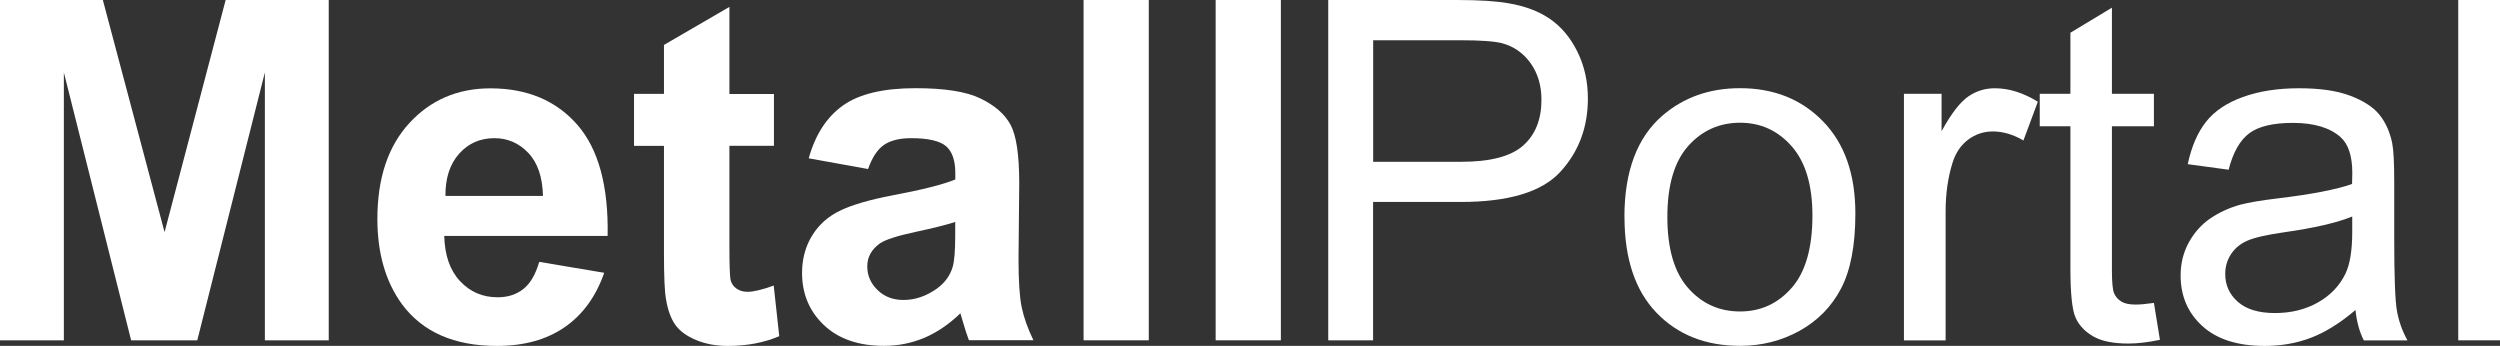 <svg xmlns="http://www.w3.org/2000/svg" id="Layer_1" data-name="Layer 1" viewBox="0 0 315.53 43.65"><rect x="0" y="0" width="315.53" height="43.65" fill="#333333" stroke="none"/><defs><style>      .cls-1 {        isolation: isolate;      }      .cls-2 {        fill: #fff;        stroke-width: 0px;      }    </style></defs><g class="cls-1"><g class="cls-1"><path class="cls-2" d="m0,42.95V0h12.98l7.79,29.3L28.48,0h13.01v42.95h-8.06V9.14l-8.53,33.81h-8.35L8.06,9.14v33.81H0Z"></path><path class="cls-2" d="m68.06,33.05l8.2,1.38c-1.05,3.01-2.72,5.3-5,6.87-2.28,1.57-5.12,2.36-8.54,2.36-5.41,0-9.41-1.77-12.01-5.3-2.05-2.83-3.08-6.41-3.08-10.72,0-5.16,1.35-9.19,4.04-12.11s6.1-4.38,10.22-4.38c4.63,0,8.28,1.53,10.96,4.58,2.68,3.06,3.96,7.74,3.84,14.05h-20.62c.06,2.44.72,4.34,1.99,5.7,1.27,1.36,2.85,2.04,4.75,2.04,1.29,0,2.37-.35,3.25-1.05s1.54-1.84,1.99-3.4Zm.47-8.32c-.06-2.38-.67-4.19-1.85-5.43s-2.6-1.86-4.28-1.86c-1.8,0-3.28.65-4.45,1.96s-1.75,3.09-1.73,5.33h12.3Z"></path><path class="cls-2" d="m97.68,11.84v6.56h-5.62v12.54c0,2.54.05,4.02.16,4.44.11.42.35.77.73,1.04s.84.41,1.39.41c.76,0,1.86-.26,3.31-.79l.7,6.39c-1.91.82-4.08,1.23-6.5,1.23-1.48,0-2.82-.25-4.01-.75-1.19-.5-2.07-1.14-2.62-1.93s-.94-1.86-1.16-3.21c-.18-.96-.26-2.89-.26-5.8v-13.56h-3.78v-6.56h3.78v-6.18l8.26-4.8v10.99h5.62Z"></path><path class="cls-2" d="m109.54,21.33l-7.47-1.35c.84-3.01,2.29-5.23,4.34-6.68s5.1-2.17,9.14-2.17c3.67,0,6.41.43,8.2,1.3,1.8.87,3.06,1.97,3.79,3.31s1.1,3.79,1.1,7.37l-.09,9.61c0,2.73.13,4.75.4,6.05s.76,2.69,1.48,4.17h-8.14c-.22-.55-.48-1.36-.79-2.43-.14-.49-.23-.81-.29-.97-1.41,1.37-2.91,2.39-4.51,3.08-1.6.68-3.31,1.03-5.13,1.03-3.2,0-5.73-.87-7.57-2.61s-2.77-3.94-2.77-6.59c0-1.76.42-3.33,1.26-4.7.84-1.38,2.02-2.43,3.53-3.16,1.51-.73,3.7-1.37,6.55-1.92,3.85-.72,6.51-1.4,8-2.02v-.82c0-1.58-.39-2.71-1.17-3.38-.78-.67-2.26-1.01-4.42-1.01-1.46,0-2.61.29-3.43.86s-1.48,1.59-1.99,3.03Zm11.02,6.68c-1.05.35-2.72.77-5.01,1.26s-3.78.97-4.48,1.44c-1.07.76-1.61,1.73-1.61,2.9s.43,2.15,1.29,2.99c.86.84,1.95,1.26,3.28,1.26,1.48,0,2.9-.49,4.25-1.46,1-.74,1.65-1.65,1.96-2.72.21-.7.32-2.04.32-4.01v-1.64Z"></path><path class="cls-2" d="m136.76,42.95V0h8.23v42.95h-8.23Z"></path><path class="cls-2" d="m153.43,42.95V0h8.23v42.95h-8.23Z"></path></g><g class="cls-1"><path class="cls-2" d="m167.64,42.95V0h16.2c2.85,0,5.03.14,6.53.41,2.11.35,3.88,1.02,5.3,2.01s2.57,2.37,3.44,4.15,1.3,3.73,1.3,5.86c0,3.65-1.16,6.74-3.49,9.27s-6.52,3.79-12.6,3.79h-11.02v17.46h-5.68Zm5.68-22.53h11.1c3.67,0,6.28-.68,7.82-2.05s2.31-3.29,2.31-5.77c0-1.8-.45-3.33-1.36-4.61s-2.1-2.12-3.59-2.53c-.96-.25-2.72-.38-5.3-.38h-10.99v15.35Z"></path><path class="cls-2" d="m205.02,27.39c0-5.76,1.6-10.03,4.8-12.8,2.68-2.3,5.94-3.46,9.79-3.46,4.28,0,7.77,1.4,10.49,4.2s4.07,6.67,4.07,11.62c0,4-.6,7.15-1.8,9.45s-2.95,4.08-5.24,5.35-4.8,1.9-7.51,1.9c-4.36,0-7.88-1.4-10.56-4.19s-4.03-6.82-4.03-12.07Zm5.42,0c0,3.98.87,6.97,2.61,8.95s3.93,2.97,6.56,2.97,4.79-1,6.53-2.99,2.61-5.03,2.61-9.11c0-3.85-.87-6.76-2.62-8.75s-3.92-2.97-6.52-2.97-4.82.99-6.56,2.96-2.61,4.95-2.61,8.94Z"></path><path class="cls-2" d="m240.3,42.95V11.84h4.75v4.72c1.21-2.21,2.33-3.66,3.35-4.37s2.15-1.05,3.38-1.05c1.78,0,3.58.57,5.42,1.7l-1.82,4.89c-1.29-.76-2.58-1.14-3.87-1.14-1.15,0-2.19.35-3.11,1.04s-1.57,1.66-1.96,2.89c-.59,1.88-.88,3.93-.88,6.15v16.29h-5.27Z"></path><path class="cls-2" d="m271.85,38.23l.76,4.66c-1.48.31-2.81.47-3.98.47-1.91,0-3.4-.3-4.45-.91s-1.8-1.4-2.23-2.39-.64-3.06-.64-6.23V15.94h-3.87v-4.1h3.87v-7.71l5.24-3.16v10.87h5.3v4.1h-5.3v18.19c0,1.5.09,2.47.28,2.9s.49.77.91,1.03,1.02.38,1.8.38c.59,0,1.36-.07,2.31-.21Z"></path><path class="cls-2" d="m297.31,39.11c-1.95,1.66-3.83,2.83-5.64,3.52s-3.75,1.03-5.82,1.03c-3.42,0-6.04-.83-7.88-2.5s-2.75-3.8-2.75-6.4c0-1.52.35-2.92,1.04-4.17s1.6-2.27,2.72-3.03,2.39-1.34,3.79-1.73c1.04-.27,2.6-.54,4.69-.79,4.26-.51,7.39-1.11,9.4-1.82.02-.72.03-1.18.03-1.38,0-2.15-.5-3.66-1.49-4.54-1.35-1.19-3.35-1.79-6.01-1.79-2.48,0-4.31.43-5.49,1.3s-2.06,2.41-2.62,4.61l-5.16-.7c.47-2.21,1.24-3.99,2.31-5.35s2.63-2.4,4.66-3.13,4.38-1.1,7.06-1.1,4.81.31,6.47.94,2.88,1.41,3.66,2.36,1.33,2.14,1.64,3.59c.18.9.26,2.52.26,4.86v7.03c0,4.9.11,8,.34,9.3s.67,2.54,1.33,3.74h-5.51c-.55-1.09-.9-2.37-1.05-3.84Zm-.44-11.78c-1.91.78-4.79,1.45-8.61,1.99-2.17.31-3.7.66-4.6,1.05s-1.59.96-2.08,1.71-.73,1.59-.73,2.5c0,1.41.53,2.58,1.6,3.52s2.62,1.41,4.67,1.41,3.84-.44,5.42-1.33,2.74-2.1,3.49-3.65c.57-1.19.85-2.95.85-5.27v-1.93Z"></path><path class="cls-2" d="m310.26,42.95V0h5.27v42.95h-5.27Z"></path></g></g></svg>
